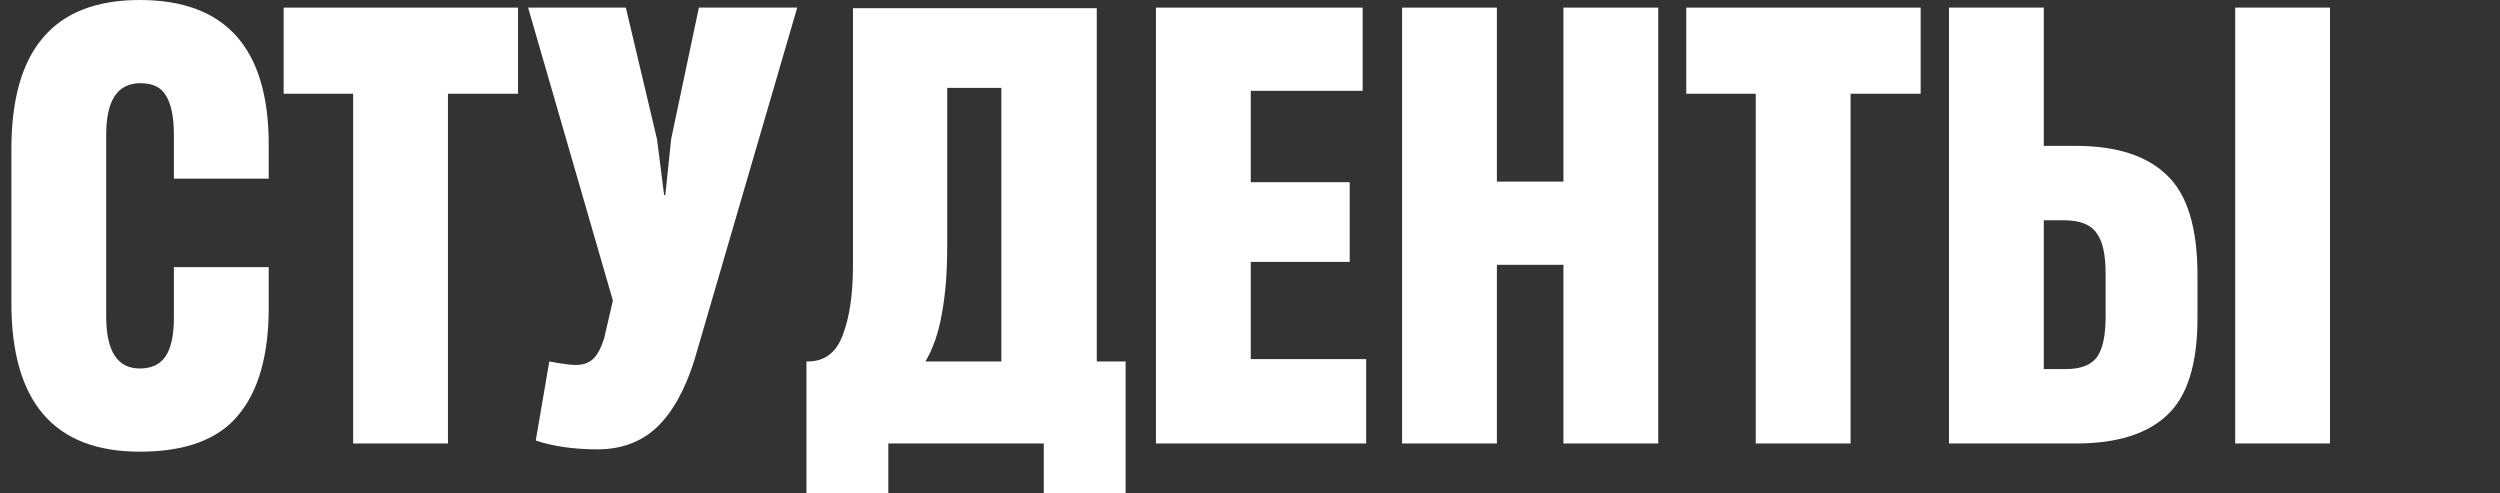 <?xml version="1.0" encoding="UTF-8"?> <svg xmlns="http://www.w3.org/2000/svg" width="223" height="44" viewBox="0 0 223 44" fill="none"><rect x="0" y="0" width="223" height="44" fill="#333333" stroke="none"/> <g clip-path="url(#clip0_498_44)"> <path d="M-171.543 39.558H-180V0.679H-162.666V8.204H-171.543V39.558Z" fill="white"></path> <path d="M-149.53 40.29C-157.199 40.29 -161.034 35.865 -161.034 27.017V13.273C-161.034 4.424 -157.199 0 -149.53 0C-141.861 0 -138.026 4.424 -138.026 13.273V27.017C-138.026 35.865 -141.861 40.29 -149.53 40.29ZM-149.53 32.869C-148.514 32.869 -147.761 32.504 -147.271 31.772C-146.746 31.006 -146.483 29.821 -146.483 28.218V12.071C-146.483 10.469 -146.746 9.302 -147.271 8.57C-147.761 7.804 -148.514 7.42 -149.53 7.42C-151.561 7.42 -152.576 8.971 -152.576 12.071V28.218C-152.576 31.319 -151.561 32.869 -149.53 32.869Z" fill="white"></path> <path d="M-134.294 39.558V0.679H-123.841C-120.584 0.679 -118.045 1.411 -116.224 2.874C-114.403 4.302 -113.493 6.375 -113.493 9.093V11.549C-113.493 15.137 -114.946 17.576 -117.853 18.865V18.917C-115.997 19.335 -114.596 20.206 -113.65 21.53C-112.705 22.819 -112.232 24.474 -112.232 26.494V29.734C-112.232 32.834 -113.125 35.256 -114.911 36.998C-116.697 38.705 -119.376 39.558 -122.948 39.558H-134.294ZM-124.261 16.304C-123.106 16.304 -122.283 16.043 -121.792 15.52C-121.302 14.963 -121.057 14.109 -121.057 12.96V10.608C-121.057 9.563 -121.302 8.797 -121.792 8.309C-122.283 7.786 -123.088 7.525 -124.209 7.525H-126.1V16.304H-124.261ZM-124.051 32.765C-122.825 32.765 -121.95 32.486 -121.425 31.929C-120.864 31.337 -120.584 30.431 -120.584 29.211V26.337C-120.584 25.118 -120.864 24.247 -121.425 23.724C-121.985 23.167 -122.895 22.888 -124.156 22.888H-126.1V32.765H-124.051Z" fill="white"></path> <path d="M-97.925 40.29C-105.594 40.29 -109.428 35.865 -109.428 27.017V13.273C-109.428 4.424 -105.594 0 -97.925 0C-90.256 0 -86.421 4.424 -86.421 13.273V27.017C-86.421 35.865 -90.256 40.29 -97.925 40.29ZM-97.925 32.869C-96.909 32.869 -96.156 32.504 -95.666 31.772C-95.141 31.006 -94.878 29.821 -94.878 28.218V12.071C-94.878 10.469 -95.141 9.302 -95.666 8.57C-96.156 7.804 -96.909 7.42 -97.925 7.42C-99.956 7.42 -100.971 8.971 -100.971 12.071V28.218C-100.971 31.319 -99.956 32.869 -97.925 32.869Z" fill="white"></path> <path d="M-82.689 39.558V0.679H-71.606C-67.999 0.679 -65.215 1.672 -63.254 3.658C-61.257 5.644 -60.259 8.622 -60.259 12.594V16.931C-60.259 21.007 -61.187 24.073 -63.043 26.128C-64.899 28.149 -67.491 29.159 -70.818 29.159H-74.232V39.558H-82.689ZM-72.393 21.686C-71.168 21.686 -70.257 21.355 -69.662 20.694C-69.032 19.997 -68.716 18.743 -68.716 16.931V12.803C-68.716 11.096 -69.014 9.894 -69.609 9.197C-70.205 8.5 -71.098 8.152 -72.288 8.152H-74.232V21.686H-72.393Z" fill="white"></path> <path d="M-36.227 39.558H-44.684V25.606H-46.47C-47.59 25.606 -48.431 25.884 -48.991 26.442C-49.551 26.999 -49.867 27.853 -49.937 29.002L-50.147 33.496C-50.287 36.283 -50.514 38.304 -50.83 39.558H-59.287C-58.902 38.687 -58.639 37.12 -58.499 34.855L-58.289 29.995C-58.114 25.292 -56.555 22.61 -53.614 21.948V21.895C-55.26 21.408 -56.52 20.467 -57.396 19.074C-58.236 17.645 -58.656 15.886 -58.656 13.796V10.608C-58.656 7.368 -57.728 4.912 -55.872 3.24C-53.981 1.533 -51.215 0.679 -47.573 0.679H-36.227V39.558ZM-44.684 19.178V7.734H-47.1C-48.151 7.734 -48.939 8.048 -49.464 8.675C-49.954 9.302 -50.199 10.277 -50.199 11.601V14.945C-50.199 16.478 -49.902 17.576 -49.306 18.238C-48.711 18.865 -47.888 19.178 -46.837 19.178H-44.684Z" fill="white"></path> <path d="M-19.035 39.558H-27.492V8.361H-33.691V0.679H-12.784V8.361H-19.035V39.558Z" fill="white"></path> <path d="M12.466 40.29C4.832 40.29 1.015 35.865 1.015 27.017V13.325C1.015 8.866 1.96 5.539 3.851 3.344C5.742 1.115 8.614 0 12.466 0C20.135 0 23.97 4.302 23.97 12.907V15.938H15.512V12.019C15.512 10.486 15.285 9.336 14.83 8.57C14.409 7.804 13.639 7.42 12.518 7.42C10.487 7.42 9.472 8.953 9.472 12.019V28.218C9.472 31.319 10.47 32.869 12.466 32.869C13.516 32.869 14.287 32.504 14.777 31.772C15.267 31.04 15.512 29.891 15.512 28.323V23.829H23.97V27.435C23.97 31.685 23.059 34.89 21.238 37.05C19.452 39.21 16.528 40.29 12.466 40.29Z" fill="white"></path> <path d="M39.957 39.558H31.5V8.361H25.301V0.679H46.208V8.361H39.957V39.558Z" fill="white"></path> <path d="M53.305 40.081C51.203 40.081 49.365 39.819 47.789 39.297L48.997 32.242C50.118 32.451 50.906 32.556 51.361 32.556C51.992 32.556 52.499 32.382 52.885 32.033C53.27 31.685 53.602 31.075 53.883 30.204L54.67 26.808L47.106 0.679H55.826L58.61 12.437L59.24 17.401H59.345L59.871 12.385L62.34 0.679H71.112L61.919 32.19C61.079 34.838 59.958 36.823 58.557 38.147C57.157 39.436 55.406 40.081 53.305 40.081Z" fill="white"></path> <path d="M97.832 32.242H100.406V44H93.104V39.558H79.237V44H71.936V32.242H72.146C73.616 32.207 74.632 31.406 75.192 29.838C75.787 28.271 76.085 26.215 76.085 23.672V0.732H97.832V32.242ZM84.49 22.052C84.49 24.317 84.332 26.285 84.017 27.957C83.737 29.63 83.247 31.058 82.546 32.242H89.322V7.838H84.49V22.052Z" fill="white"></path> <path d="M121.862 39.558H103.11V0.679H121.547V8.1H111.567V16.252H120.392V23.359H111.567V32.033H121.862V39.558Z" fill="white"></path> <path d="M139.458 16.2V0.679H147.915V39.558H139.458V23.62H133.522V39.558H125.065V0.679H133.522V16.2H139.458Z" fill="white"></path> <path d="M165.071 39.558H156.614V8.361H150.415V0.679H171.322V8.361H165.071V39.558Z" fill="white"></path> <path d="M173.849 39.558V0.679H182.306V13.012H185.142C188.784 13.012 191.498 13.883 193.284 15.625C195.105 17.332 196.016 20.31 196.016 24.561V28.375C196.016 32.486 195.105 35.378 193.284 37.05C191.498 38.722 188.802 39.558 185.195 39.558H173.849ZM184.249 32.922C185.58 32.922 186.508 32.573 187.033 31.877C187.559 31.145 187.821 29.943 187.821 28.271V24.404C187.821 22.662 187.541 21.443 186.981 20.746C186.456 20.014 185.493 19.648 184.092 19.648H182.306V32.922H184.249ZM207.835 39.558H199.378V0.679H207.835V39.558Z" fill="white"></path> <path d="M247.709 0.679V39.558H239.41V22.209L239.567 18.342H239.462L238.517 21.739L232.371 39.558H223.966V0.679H232.266V18.238L232.108 22.157H232.266L233.159 18.708L239.357 0.679H247.709Z" fill="white"></path> <path d="M263.927 39.558V0.679H274.38C277.637 0.679 280.176 1.411 281.997 2.874C283.818 4.302 284.728 6.375 284.728 9.093V11.549C284.728 15.137 283.275 17.576 280.368 18.865V18.917C282.224 19.335 283.625 20.206 284.571 21.53C285.516 22.819 285.989 24.474 285.989 26.494V29.734C285.989 32.834 285.096 35.256 283.31 36.998C281.524 38.705 278.845 39.558 275.273 39.558H263.927ZM273.96 16.304C275.115 16.304 275.938 16.043 276.429 15.52C276.919 14.963 277.164 14.109 277.164 12.96V10.608C277.164 9.563 276.919 8.797 276.429 8.309C275.938 7.786 275.133 7.525 274.012 7.525H272.121V16.304H273.96ZM274.17 32.765C275.396 32.765 276.271 32.486 276.796 31.929C277.357 31.337 277.637 30.431 277.637 29.211V26.337C277.637 25.118 277.357 24.247 276.796 23.724C276.236 23.167 275.326 22.888 274.065 22.888H272.121V32.765H274.17Z" fill="white"></path> <path d="M289.37 39.558V0.679H297.827V13.012H300.664C304.306 13.012 307.02 13.883 308.806 15.625C310.627 17.332 311.537 20.31 311.537 24.561V28.375C311.537 32.486 310.627 35.378 308.806 37.05C307.02 38.722 304.323 39.558 300.717 39.558H289.37ZM299.771 32.922C301.102 32.922 302.03 32.573 302.555 31.877C303.08 31.145 303.343 29.943 303.343 28.271V24.404C303.343 22.662 303.063 21.443 302.502 20.746C301.977 20.014 301.014 19.648 299.613 19.648H297.827V32.922H299.771ZM323.356 39.558H314.899V0.679H323.356V39.558Z" fill="white"></path> <path d="M350.225 0.679V39.558H341.768V8.152H336.095V39.558H327.638V0.679H350.225Z" fill="white"></path> <path d="M359.088 40.081C356.987 40.081 355.148 39.819 353.572 39.297L354.781 32.242C355.901 32.451 356.689 32.556 357.144 32.556C357.775 32.556 358.283 32.382 358.668 32.033C359.053 31.685 359.386 31.075 359.666 30.204L360.454 26.808L352.89 0.679H361.609L364.393 12.437L365.024 17.401H365.129L365.654 12.385L368.123 0.679H376.895L367.703 32.19C366.862 34.838 365.742 36.823 364.341 38.147C362.94 39.436 361.189 40.081 359.088 40.081Z" fill="white"></path> <path d="M389.142 40.29C381.508 40.29 377.691 35.865 377.691 27.017V13.325C377.691 8.866 378.636 5.539 380.527 3.344C382.418 1.115 385.29 0 389.142 0C396.811 0 400.646 4.302 400.646 12.907V15.938H392.189V12.019C392.189 10.486 391.961 9.336 391.506 8.57C391.086 7.804 390.315 7.42 389.195 7.42C387.163 7.42 386.148 8.953 386.148 12.019V28.218C386.148 31.319 387.146 32.869 389.142 32.869C390.193 32.869 390.963 32.504 391.453 31.772C391.944 31.04 392.189 29.891 392.189 28.323V23.829H400.646V27.435C400.646 31.685 399.735 34.89 397.914 37.05C396.128 39.21 393.204 40.29 389.142 40.29Z" fill="white"></path> <path d="M412.528 39.558H404.071V0.679H412.528V15.886H414.314L418.359 0.679H427.341L420.985 19.387V19.596L428.077 39.558H419.042L414.314 23.254H412.528V39.558Z" fill="white"></path> <path d="M444.933 16.2V0.679H453.39V39.558H444.933V23.62H438.998V39.558H430.541V0.679H438.998V16.2H444.933Z" fill="white"></path> <path d="M481.42 0.679V39.558H473.12V22.209L473.278 18.342H473.173L472.227 21.739L466.081 39.558H457.677V0.679H465.976V18.238L465.819 22.157H465.976L466.869 18.708L473.068 0.679H481.42Z" fill="white"></path> <path d="M494.245 39.558H485.788V0.679H494.245V15.886H496.031L500.076 0.679H509.058L502.702 19.387V19.596L509.793 39.558H500.758L496.031 23.254H494.245V39.558Z" fill="white"></path> <path d="M536 0.679V39.558H527.701V22.209L527.858 18.342H527.753L526.808 21.739L520.662 39.558H512.257V0.679H520.557V18.238L520.399 22.157H520.557L521.45 18.708L527.648 0.679H536Z" fill="white"></path> </g> <defs> <clipPath id="clip0_498_44"> <rect width="223" height="44" fill="white"></rect> </clipPath> </defs> </svg> 